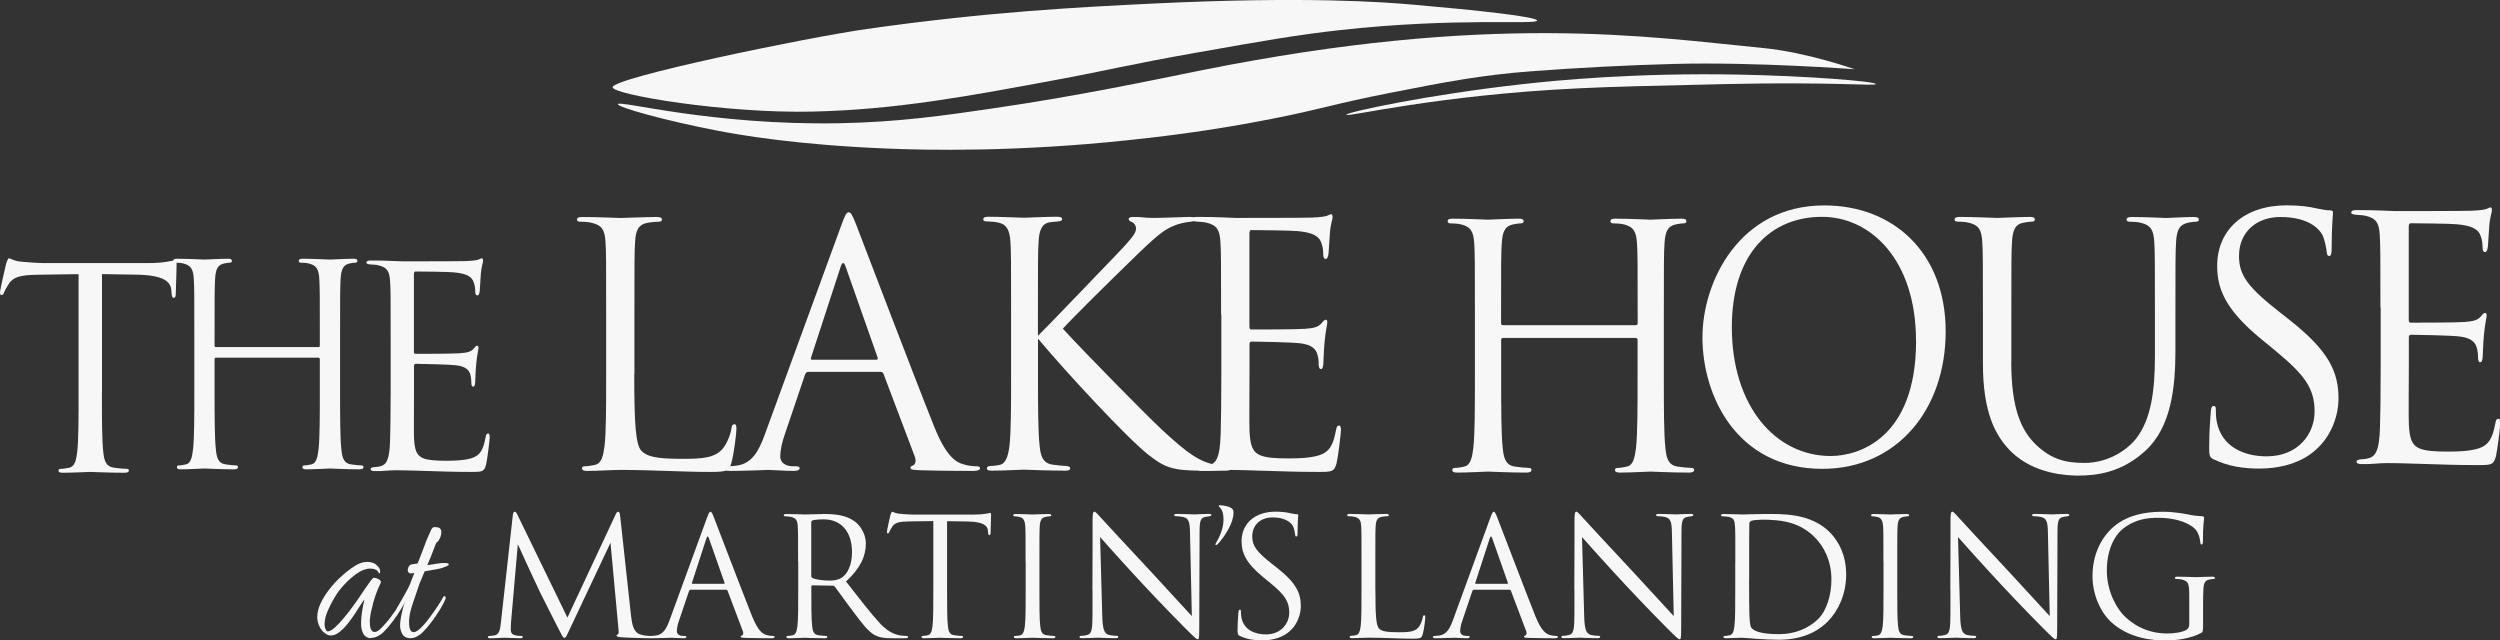 <?xml version="1.0" encoding="UTF-8"?><svg id="logos" xmlns="http://www.w3.org/2000/svg" viewBox="0 0 300 76.86"><rect x="0" y="0" width="300" height="76.86" fill="#333333" stroke="none"/><defs><style>.cls-1{fill:#f7f7f7;}</style></defs><path class="cls-1" d="M73.51,10.47c0-1.14,23.08-5.93,30.5-6.99,14.46-2.06,25.45-2.62,34.31-3.05,18.42-.89,27.73-.18,31.26.13,7.82.68,14.89,1.45,14.87,1.91-.03.53-9.61-.41-23.63,1.14-5.17.57-9.28,1.3-17.03,2.67-8.67,1.53-10.61,2.11-17.03,3.3-10.65,1.98-19.22,3.58-29.23,3.81-10.41.25-24.02-2.03-24.02-2.92Z"/><path class="cls-1" d="M74.15,12.5c-.07.37,5.74,1.99,11.94,3.18,2.44.47,9.44,1.73,20.71,2.16,4.34.17,15,.43,28.59-1.02,3.3-.35,9.34-1.01,17.15-2.54,6.25-1.23,7.33-1.78,14.49-3.18,6.38-1.25,10.74-2.1,16.65-2.54,5.65-.43,11.73-.75,17.28-.89,9.78-.25,21.6.64,21.6.64,0,0-5.72-2.03-10.93-2.54-13.83-1.35-32.66-4.32-67.47,2.67-5.57,1.12-14.51,3.04-25.03,4.57-5.81.85-11.32,1.65-18.42,1.78-15.34.28-26.46-2.81-26.56-2.29Z"/><path class="cls-1" d="M161.57,13.77c-.04-.29,9.67-2.4,21.22-3.68,4.09-.46,13.51-1.37,25.79-1.14,8.41.16,16.53.82,16.52,1.14,0,.26-5.31-.29-18.04,0-8.82.2-13.35.3-17.66.51-16.96.81-27.78,3.49-27.83,3.18Z"/><path class="cls-1" d="M12.23,47.04c0,3.21,0,5.85.17,7.25.1.97.3,1.7,1.3,1.84.47.07,1.2.13,1.5.13.2,0,.27.1.27.2,0,.17-.17.27-.53.27-1.84,0-3.94-.1-4.11-.1s-2.27.1-3.28.1c-.37,0-.53-.07-.53-.27,0-.1.07-.2.27-.2.3,0,.7-.07,1-.13.67-.13.84-.87.97-1.84.17-1.4.17-4.04.17-7.25v-14.14c-1.64.03-3.31.03-4.95.07-2.07.03-2.87.27-3.41,1.07-.37.57-.47.8-.57,1.04-.1.27-.2.33-.33.33-.1,0-.17-.1-.17-.3,0-.33.67-3.21.74-3.48.07-.2.2-.63.33-.63.23,0,.57.33,1.47.4.97.1,2.24.17,2.64.17h12.53c1.07,0,1.84-.07,2.37-.17.5-.07.8-.17.94-.17.17,0,.17.2.17.4,0,1-.1,3.31-.1,3.68,0,.3-.1.43-.23.43-.17,0-.23-.1-.27-.57,0-.13-.03-.23-.03-.37-.1-1-.9-1.77-4.11-1.84-1.4-.03-2.81-.03-4.21-.07v14.14Z"/><path class="cls-1" d="M38.21,41.65c.09,0,.17-.03.17-.2v-.7c0-5.21,0-6.15-.06-7.22-.06-1.14-.29-1.67-1.25-1.91-.23-.07-.72-.1-.99-.1-.12,0-.23-.07-.23-.2,0-.2.14-.27.46-.27,1.3,0,3.13.1,3.28.1s1.97-.1,2.84-.1c.32,0,.46.07.46.27,0,.13-.12.2-.23.2-.2,0-.38.03-.72.1-.78.17-1.01.74-1.07,1.91-.06,1.07-.06,2.01-.06,7.22v5.88c0,3.21,0,5.85.15,7.25.09.97.26,1.7,1.13,1.84.41.07,1.04.13,1.3.13.17,0,.23.1.23.2,0,.17-.14.27-.46.27-1.59,0-3.42-.1-3.57-.1s-1.97.1-2.84.1c-.32,0-.46-.07-.46-.27,0-.1.06-.2.23-.2.26,0,.61-.07.87-.13.58-.13.72-.87.84-1.84.15-1.4.15-4.04.15-7.25v-3.51c0-.13-.09-.2-.17-.2h-12.29c-.09,0-.17.03-.17.2v3.51c0,3.21,0,5.85.15,7.25.09.97.26,1.7,1.13,1.84.41.07,1.04.13,1.3.13.17,0,.23.1.23.2,0,.17-.14.27-.46.27-1.59,0-3.42-.1-3.57-.1s-1.97.1-2.84.1c-.32,0-.46-.07-.46-.27,0-.1.06-.2.23-.2.26,0,.61-.07.87-.13.58-.13.72-.87.84-1.84.15-1.4.15-4.04.15-7.25v-5.88c0-5.21,0-6.15-.06-7.22-.06-1.14-.29-1.67-1.25-1.91-.23-.07-.72-.1-.99-.1-.12,0-.23-.07-.23-.2,0-.2.14-.27.46-.27,1.3,0,3.13.1,3.28.1s1.97-.1,2.84-.1c.32,0,.46.07.46.27,0,.13-.12.2-.23.2-.2,0-.38.03-.72.1-.78.17-1.01.74-1.07,1.91-.06,1.07-.06,2.01-.06,7.22v.7c0,.17.09.2.17.2h12.29Z"/><path class="cls-1" d="M46.88,40.96c0-5.21,0-6.15-.07-7.22-.07-1.14-.33-1.67-1.44-1.91-.23-.07-.67-.07-.97-.1-.23-.03-.43-.07-.43-.2,0-.2.17-.27.53-.27.77,0,1.67,0,3.78.1.23,0,6.88,0,7.65-.03.74-.03,1.34-.1,1.54-.2.2-.1.27-.13.37-.13s.13.13.13.3c0,.23-.2.64-.27,1.57-.03.5-.07,1.14-.13,2.01-.03.33-.13.57-.27.57-.2,0-.27-.17-.27-.43,0-.43-.07-.84-.17-1.1-.23-.77-.94-1.1-2.41-1.24-.57-.07-4.21-.1-4.58-.1-.13,0-.2.1-.2.33v9.22c0,.23.03.33.2.33.43,0,4.55,0,5.31-.07.9-.07,1.34-.17,1.67-.57.17-.2.27-.33.4-.33.1,0,.17.07.17.27s-.17.77-.27,1.87c-.1,1.04-.1,1.8-.13,2.27-.03.33-.1.5-.23.5-.2,0-.23-.27-.23-.53,0-.3-.03-.63-.13-.94-.13-.5-.53-.97-1.74-1.1-.9-.1-4.21-.17-4.78-.17-.17,0-.23.1-.23.23v2.94c0,1.14-.03,5.01,0,5.72.07,1.37.27,2.11,1.1,2.44.57.23,1.47.3,2.77.3,1,0,2.11-.03,3.01-.3,1.07-.33,1.44-1.04,1.7-2.47.07-.37.13-.5.3-.5.2,0,.2.27.2.5,0,.27-.27,2.54-.43,3.24-.23.87-.5.87-1.8.87-2.47,0-3.58-.07-4.88-.1-1.34-.03-2.87-.1-4.18-.1-.8,0-1.6.13-2.47.1-.37,0-.53-.07-.53-.27,0-.1.17-.17.37-.2.33-.03.53-.03.77-.1.7-.17,1.14-.64,1.2-3.14.03-1.3.07-3.01.07-5.98v-5.88Z"/><path class="cls-1" d="M76.11,44.9c0,5.93.16,8.51.89,9.23.64.64,1.69.93,4.84.93,2.14,0,3.91-.04,4.88-1.21.52-.64.93-1.65,1.05-2.42.04-.32.12-.52.36-.52.2,0,.24.16.24.6s-.28,2.86-.6,4.03c-.28.93-.4,1.09-2.54,1.09-3.47,0-6.89-.24-10.8-.24-1.25,0-2.46.12-3.95.12-.44,0-.64-.08-.64-.32,0-.12.08-.24.32-.24.36,0,.85-.08,1.21-.16.81-.16,1.01-1.05,1.17-2.22.2-1.69.2-4.88.2-8.75v-7.09c0-6.29,0-7.42-.08-8.71-.08-1.37-.4-2.02-1.73-2.3-.32-.08-1.01-.12-1.37-.12-.16,0-.32-.08-.32-.24,0-.24.2-.32.64-.32,1.81,0,4.35.12,4.56.12s3.14-.12,4.35-.12c.44,0,.64.08.64.32,0,.16-.16.24-.32.24-.28,0-.85.04-1.33.12-1.17.2-1.49.89-1.57,2.3-.08,1.29-.08,2.42-.08,8.71v7.18Z"/><path class="cls-1" d="M97.01,44.62c-.2,0-.32.12-.4.32l-2.42,7.14c-.36,1.01-.56,1.98-.56,2.7,0,.81.77,1.17,1.45,1.17h.36c.4,0,.52.08.52.24,0,.24-.36.32-.73.32-.97,0-2.58-.12-3.02-.12s-2.66.12-4.56.12c-.52,0-.77-.08-.77-.32,0-.16.2-.24.56-.24.28,0,.64-.04.97-.08,1.85-.24,2.66-1.77,3.39-3.79l9.15-25.03c.48-1.33.64-1.57.89-1.57s.4.2.89,1.45c.6,1.53,6.93,18.18,9.39,24.31,1.45,3.59,2.62,4.23,3.47,4.47.6.2,1.25.24,1.57.24.24,0,.44.04.44.24,0,.24-.36.32-.81.32-.6,0-3.55,0-6.33-.08-.77-.04-1.21-.04-1.21-.28,0-.16.12-.24.28-.28.24-.08.48-.44.24-1.09l-3.75-9.92c-.08-.16-.16-.24-.36-.24h-8.67ZM105.15,43.17c.2,0,.2-.12.16-.28l-3.83-10.88c-.2-.6-.4-.6-.6,0l-3.55,10.88c-.08.2,0,.28.12.28h7.7Z"/><path class="cls-1" d="M124.55,40.3c1.25-1.21,6.73-6.97,9.19-9.51,2.42-2.5,2.58-2.9,2.58-3.39,0-.32-.2-.64-.52-.77-.28-.12-.36-.2-.36-.36s.24-.24.6-.24c1.17,0,1.05.12,2.42.12,1.25,0,3.63-.12,4.27-.12.56,0,.69.12.69.28s-.08.24-.44.28c-.77.08-1.49.24-2.06.48-1.01.4-1.77.89-4.19,3.22-3.55,3.43-8.14,7.98-9.19,9.15,2.54,2.78,9.88,10.24,11.77,12.01,3.31,3.1,4.72,3.99,6.65,4.35.36.08.77.12,1.17.12.32,0,.56.08.56.28s-.16.28-.6.28h-2.98c-3.51,0-4.43-.44-6.33-1.93-2.42-1.89-9.67-9.67-13.22-13.91v4.15c0,3.87,0,7.05.2,8.75.12,1.17.36,2.06,1.57,2.22.56.08,1.37.16,1.61.16.36,0,.48.16.48.28,0,.2-.16.28-.6.28-2.22,0-4.76-.12-4.96-.12s-2.58.12-3.79.12c-.44,0-.64-.04-.64-.28,0-.12.08-.28.44-.28.24,0,.69-.04,1.05-.12.81-.16,1.05-1.09,1.21-2.26.2-1.69.2-4.88.2-8.75v-7.09c0-6.29,0-7.42-.08-8.71-.08-1.37-.48-2.06-1.37-2.26-.44-.12-1.17-.16-1.45-.16-.32,0-.44-.08-.44-.24,0-.24.2-.32.64-.32,1.33,0,4.03.12,4.23.12s2.74-.12,3.95-.12c.44,0,.64.08.64.28,0,.16-.08.24-.44.28-.44.04-.48.04-.89.08-1.09.12-1.41.93-1.49,2.34-.08,1.29-.08,2.42-.08,8.71v2.58Z"/><path class="cls-1" d="M146.53,37.72c0-6.29,0-7.42-.08-8.71-.08-1.37-.4-2.02-1.73-2.3-.28-.08-.81-.08-1.17-.12-.28-.04-.52-.08-.52-.24,0-.24.2-.32.64-.32.93,0,2.02,0,4.56.12.28,0,8.3,0,9.23-.04.89-.04,1.61-.12,1.85-.24.24-.12.32-.16.44-.16s.16.16.16.36c0,.28-.24.77-.32,1.89-.04.6-.08,1.37-.16,2.42-.04.4-.16.69-.32.69-.24,0-.32-.2-.32-.52,0-.52-.08-1.01-.2-1.33-.28-.93-1.13-1.33-2.9-1.49-.69-.08-5.08-.12-5.52-.12-.16,0-.24.12-.24.4v11.13c0,.28.04.4.24.4.52,0,5.48,0,6.41-.08,1.09-.08,1.61-.2,2.02-.69.2-.24.32-.4.48-.4.12,0,.2.08.2.32s-.2.93-.32,2.26c-.12,1.25-.12,2.18-.16,2.74-.04.4-.12.6-.28.6-.24,0-.28-.32-.28-.64,0-.36-.04-.77-.16-1.13-.16-.6-.64-1.17-2.1-1.33-1.09-.12-5.08-.2-5.76-.2-.2,0-.28.12-.28.28v3.55c0,1.37-.04,6.05,0,6.89.08,1.65.32,2.54,1.33,2.94.69.28,1.77.36,3.35.36,1.21,0,2.54-.04,3.63-.36,1.29-.4,1.73-1.25,2.06-2.98.08-.44.16-.6.36-.6.24,0,.24.32.24.6,0,.32-.32,3.06-.52,3.91-.28,1.05-.6,1.05-2.18,1.05-2.98,0-4.31-.08-5.89-.12-1.61-.04-3.47-.12-5.04-.12-.97,0-1.93.16-2.98.12-.44,0-.64-.08-.64-.32,0-.12.2-.2.44-.24.4-.04.64-.04.93-.12.85-.2,1.37-.77,1.45-3.79.04-1.57.08-3.63.08-7.22v-7.09Z"/><path class="cls-1" d="M196.29,39.02c.11,0,.23-.04.23-.24v-.85c0-6.29,0-7.42-.08-8.71-.08-1.37-.38-2.02-1.61-2.3-.3-.08-.94-.12-1.28-.12-.15,0-.3-.08-.3-.24,0-.24.19-.32.6-.32,1.69,0,4.05.12,4.24.12s2.55-.12,3.68-.12c.41,0,.6.08.6.32,0,.16-.15.24-.3.24-.26,0-.49.04-.94.12-1.01.2-1.31.89-1.39,2.3-.08,1.29-.08,2.42-.08,8.71v7.09c0,3.87,0,7.05.19,8.75.11,1.17.34,2.06,1.46,2.22.53.08,1.35.16,1.69.16.23,0,.3.12.3.24,0,.2-.19.32-.6.32-2.06,0-4.43-.12-4.62-.12s-2.55.12-3.68.12c-.41,0-.6-.08-.6-.32,0-.12.08-.24.3-.24.34,0,.79-.08,1.13-.16.75-.16.94-1.05,1.09-2.22.19-1.69.19-4.88.19-8.75v-4.23c0-.16-.11-.24-.23-.24h-15.91c-.11,0-.23.04-.23.24v4.23c0,3.87,0,7.05.19,8.75.11,1.17.34,2.06,1.46,2.22.53.08,1.35.16,1.69.16.23,0,.3.12.3.24,0,.2-.19.32-.6.32-2.06,0-4.43-.12-4.62-.12s-2.55.12-3.68.12c-.41,0-.6-.08-.6-.32,0-.12.07-.24.3-.24.34,0,.79-.08,1.13-.16.75-.16.94-1.05,1.09-2.22.19-1.69.19-4.88.19-8.75v-7.09c0-6.29,0-7.42-.08-8.71-.08-1.37-.38-2.02-1.61-2.3-.3-.08-.94-.12-1.28-.12-.15,0-.3-.08-.3-.24,0-.24.19-.32.6-.32,1.69,0,4.05.12,4.24.12s2.55-.12,3.68-.12c.41,0,.6.08.6.32,0,.16-.15.24-.3.24-.26,0-.49.04-.94.12-1.01.2-1.31.89-1.39,2.3-.08,1.29-.08,2.42-.08,8.71v.85c0,.2.11.24.23.24h15.91Z"/><path class="cls-1" d="M204.3,40.41c0-6.53,4.38-15.76,14.61-15.76,8.34,0,14.57,5.72,14.57,15.12s-5.86,16.49-14.8,16.49c-10.16,0-14.39-8.59-14.39-15.84ZM229.92,40.89c0-9.67-5.41-14.87-11.27-14.87-6.19,0-10.83,4.43-10.83,13.26,0,9.39,5.19,15.44,11.87,15.44,3.34,0,10.24-2.1,10.24-13.83Z"/><path class="cls-1" d="M241.35,43.37c0,5.8,1.25,8.3,2.93,9.96,1.92,1.85,3.67,2.22,5.9,2.22,2.38,0,4.73-1.17,6.14-2.9,1.8-2.3,2.27-5.72,2.27-9.88v-5.04c0-6.29,0-7.42-.08-8.71-.08-1.37-.39-2.02-1.68-2.3-.31-.08-.98-.12-1.33-.12-.16,0-.31-.08-.31-.24,0-.24.2-.32.63-.32,1.76,0,3.91.12,4.14.12.27,0,2.11-.12,3.28-.12.43,0,.63.08.63.32,0,.16-.16.24-.31.24-.27,0-.51.04-.98.12-1.06.24-1.37.89-1.45,2.3-.08,1.29-.08,2.42-.08,8.71v4.31c0,4.35-.47,9.19-3.6,12.05-2.81,2.58-5.75,2.98-8.05,2.98-1.33,0-5.28-.16-8.05-2.86-1.92-1.89-3.4-4.72-3.4-10.6v-5.89c0-6.29,0-7.42-.08-8.71-.08-1.37-.39-2.02-1.68-2.3-.31-.08-.98-.12-1.33-.12-.16,0-.31-.08-.31-.24,0-.24.2-.32.63-.32,1.76,0,4.14.12,4.5.12s2.7-.12,3.87-.12c.43,0,.63.08.63.32,0,.16-.16.24-.31.24-.27,0-.51.04-.98.12-1.06.16-1.37.89-1.45,2.3-.08,1.29-.08,2.42-.08,8.71v5.64Z"/><path class="cls-1" d="M265.7,55.16c-.56-.28-.6-.44-.6-1.53,0-2.02.16-3.63.2-4.27.04-.44.12-.64.32-.64.24,0,.28.12.28.44,0,.36,0,.93.12,1.49.6,2.98,3.27,4.11,5.97,4.11,3.87,0,5.76-2.78,5.76-5.36,0-2.78-1.17-4.39-4.64-7.26l-1.81-1.49c-4.27-3.51-5.24-6.01-5.24-8.75,0-4.31,3.22-7.26,8.34-7.26,1.57,0,2.74.16,3.75.4.77.16,1.09.2,1.41.2s.4.08.4.28-.16,1.53-.16,4.27c0,.64-.08.93-.28.93-.24,0-.28-.2-.32-.52-.04-.48-.28-1.57-.52-2.02-.24-.44-1.33-2.14-5.04-2.14-2.78,0-4.96,1.73-4.96,4.68,0,2.3,1.05,3.75,4.92,6.77l1.13.89c4.76,3.75,5.89,6.25,5.89,9.47,0,1.65-.64,4.72-3.43,6.69-1.73,1.21-3.91,1.69-6.09,1.69-1.89,0-3.75-.28-5.4-1.09Z"/><path class="cls-1" d="M285.65,36.9c0-6.29,0-7.42-.08-8.71-.08-1.37-.4-2.02-1.73-2.3-.28-.08-.81-.08-1.17-.12-.28-.04-.52-.08-.52-.24,0-.24.2-.32.64-.32.93,0,2.02,0,4.56.12.28,0,8.3,0,9.23-.04.89-.04,1.61-.12,1.85-.24.24-.12.32-.16.44-.16s.16.16.16.36c0,.28-.24.77-.32,1.89-.04.6-.08,1.37-.16,2.42-.04.4-.16.69-.32.69-.24,0-.32-.2-.32-.52,0-.52-.08-1.01-.2-1.33-.28-.93-1.13-1.33-2.9-1.49-.69-.08-5.08-.12-5.52-.12-.16,0-.24.12-.24.4v11.13c0,.28.04.4.24.4.52,0,5.48,0,6.41-.08,1.09-.08,1.61-.2,2.02-.69.2-.24.32-.4.48-.4.12,0,.2.08.2.32s-.2.93-.32,2.26c-.12,1.25-.12,2.18-.16,2.74-.04.4-.12.6-.28.6-.24,0-.28-.32-.28-.64,0-.36-.04-.77-.16-1.13-.16-.6-.64-1.17-2.1-1.33-1.09-.12-5.08-.2-5.76-.2-.2,0-.28.12-.28.28v3.55c0,1.37-.04,6.05,0,6.89.08,1.65.32,2.54,1.33,2.94.69.28,1.77.36,3.35.36,1.21,0,2.54-.04,3.63-.36,1.29-.4,1.73-1.25,2.06-2.98.08-.44.16-.6.36-.6.24,0,.24.32.24.6,0,.32-.32,3.06-.52,3.91-.28,1.05-.6,1.05-2.18,1.05-2.98,0-4.31-.08-5.89-.12-1.61-.04-3.47-.12-5.04-.12-.97,0-1.93.16-2.98.12-.44,0-.64-.08-.64-.32,0-.12.2-.2.44-.24.4-.04.64-.04.93-.12.85-.2,1.37-.77,1.45-3.79.04-1.57.08-3.63.08-7.22v-7.09Z"/><path class="cls-1" d="M75.75,74.04c.08.71.22,1.81,1.06,2.09.57.18,1.02.18,1.22.18.1,0,.22.02.22.12,0,.12-.06.16-.3.16-.43,0-2.68-.06-3.41-.12-.45-.04-.55-.1-.55-.2,0-.08.04-.1.14-.14.14-.06.12-.35.08-.71l-.95-10.29-4.89,10.37c-.41.87-.47,1.04-.65,1.04-.14,0-.24-.2-.61-.91-.51-.97-2.21-4.38-2.31-4.57-.18-.35-2.44-5.22-2.66-5.75l-.81,9.28c-.02.32-.04.59-.04.93,0,.49.24.65.53.71.34.08.59.08.71.08s.2.04.2.1c0,.14-.1.18-.3.18-.73,0-1.73-.06-1.89-.06-.18,0-1.12.06-1.66.06-.2,0-.34-.02-.34-.16,0-.08.1-.12.2-.12.16,0,.3,0,.59-.06.65-.12.69-.83.79-1.64l1.42-12.81c.02-.22.1-.39.22-.39s.2.08.3.3l6.03,12.4,5.79-12.38c.08-.18.16-.32.3-.32s.2.16.24.53l1.32,12.1Z"/><path class="cls-1" d="M82.88,70.77c-.1,0-.16.06-.2.16l-1.18,3.49c-.18.49-.28.97-.28,1.32,0,.39.37.57.71.57h.18c.2,0,.26.04.26.12,0,.12-.18.16-.35.16-.47,0-1.26-.06-1.48-.06s-1.3.06-2.23.06c-.26,0-.37-.04-.37-.16,0-.08.1-.12.28-.12.14,0,.32-.02.47-.04.91-.12,1.3-.87,1.66-1.85l4.47-12.24c.24-.65.32-.77.43-.77s.2.1.43.71c.3.75,3.39,8.89,4.59,11.88.71,1.75,1.28,2.07,1.69,2.19.3.1.61.12.77.12.12,0,.22.02.22.12,0,.12-.18.16-.39.16-.3,0-1.73,0-3.09-.04-.37-.02-.59-.02-.59-.14,0-.08.06-.12.14-.14.12-.04.24-.22.12-.53l-1.83-4.85c-.04-.08-.08-.12-.18-.12h-4.24ZM86.86,70.06c.1,0,.1-.06.08-.14l-1.87-5.32c-.1-.3-.2-.3-.3,0l-1.73,5.32c-.04.1,0,.14.06.14h3.76Z"/><path class="cls-1" d="M95.77,67.4c0-3.07,0-3.63-.04-4.26-.04-.67-.2-.99-.85-1.12-.16-.04-.49-.06-.67-.06-.08,0-.16-.04-.16-.12,0-.12.1-.16.32-.16.89,0,2.13.06,2.23.06.22,0,1.71-.06,2.33-.06,1.24,0,2.56.12,3.61.87.49.35,1.36,1.32,1.36,2.68,0,1.46-.61,2.92-2.38,4.55,1.62,2.07,2.96,3.82,4.1,5.05,1.06,1.12,1.91,1.34,2.4,1.42.37.06.65.06.77.06.1,0,.18.06.18.12,0,.12-.12.16-.47.16h-1.4c-1.1,0-1.6-.1-2.11-.37-.85-.45-1.54-1.42-2.66-2.9-.83-1.08-1.75-2.4-2.15-2.92-.08-.08-.14-.12-.26-.12l-2.42-.04c-.1,0-.14.06-.14.16v.47c0,1.89,0,3.45.1,4.28.06.57.18,1.01.77,1.08.28.04.71.08.89.08.12,0,.16.06.16.12,0,.1-.1.16-.32.16-1.08,0-2.33-.06-2.42-.06-.02,0-1.26.06-1.85.06-.22,0-.32-.04-.32-.16,0-.06.04-.12.16-.12.18,0,.41-.04.59-.08.39-.08.49-.51.57-1.08.1-.83.1-2.38.1-4.28v-3.47ZM97.35,69.11c0,.1.04.18.14.24.3.18,1.2.32,2.07.32.47,0,1.02-.06,1.48-.37.69-.47,1.2-1.54,1.2-3.04,0-2.46-1.3-3.94-3.41-3.94-.59,0-1.12.06-1.32.12-.1.04-.16.12-.16.24v6.44Z"/><path class="cls-1" d="M113.65,70.87c0,1.89,0,3.45.1,4.28.06.57.18,1.01.77,1.08.28.04.71.08.89.08.12,0,.16.06.16.12,0,.1-.1.16-.32.16-1.08,0-2.33-.06-2.42-.06s-1.34.06-1.93.06c-.22,0-.32-.04-.32-.16,0-.06.04-.12.16-.12.18,0,.41-.04.59-.08.39-.08.49-.51.57-1.08.1-.83.1-2.38.1-4.28v-8.34c-.97.02-1.95.02-2.92.04-1.22.02-1.69.16-2.01.63-.22.34-.28.47-.34.61-.06.16-.12.2-.2.2-.06,0-.1-.06-.1-.18,0-.2.39-1.89.43-2.05.04-.12.12-.37.2-.37.14,0,.34.2.87.24.57.06,1.32.1,1.56.1h7.39c.63,0,1.08-.04,1.4-.1.3-.04.47-.1.55-.1.1,0,.1.12.1.24,0,.59-.06,1.95-.06,2.17,0,.18-.06.26-.14.26-.1,0-.14-.06-.16-.34,0-.08-.02-.14-.02-.22-.06-.59-.53-1.04-2.42-1.08-.83-.02-1.66-.02-2.48-.04v8.34Z"/><path class="cls-1" d="M123.07,67.4c0-3.07,0-3.63-.04-4.26-.04-.67-.24-1.01-.67-1.1-.22-.06-.47-.08-.61-.08-.08,0-.16-.04-.16-.12,0-.12.1-.16.32-.16.65,0,1.89.06,1.99.06s1.34-.06,1.93-.06c.22,0,.32.04.32.16,0,.08-.08.12-.16.12-.14,0-.26.02-.49.06-.53.1-.69.43-.73,1.12-.04.63-.04,1.18-.04,4.26v3.47c0,1.89,0,3.45.1,4.28.06.57.18,1.01.77,1.08.28.04.69.08.81.08.18,0,.24.06.24.12,0,.1-.08.16-.3.16-1.08,0-2.35-.06-2.44-.06s-1.34.06-1.93.06c-.22,0-.32-.04-.32-.16,0-.06.04-.12.22-.12.12,0,.34-.02.51-.06.39-.08.51-.53.59-1.1.1-.83.1-2.38.1-4.28v-3.47Z"/><path class="cls-1" d="M131.09,70.77c0-7.11.04-4.55.02-8.38,0-.77.06-.99.22-.99s.49.43.69.63c.3.34,3.23,3.51,6.27,6.76,1.95,2.09,4.1,4.49,4.73,5.14l-.22-10.01c-.02-1.28-.16-1.71-.77-1.87-.35-.08-.67-.1-.85-.1-.22,0-.28-.06-.28-.14,0-.12.16-.14.39-.14.89,0,1.83.06,2.05.06s.87-.06,1.68-.06c.22,0,.35.02.35.14,0,.08-.08.12-.22.14-.16.02-.28.04-.51.08-.55.12-.69.41-.69,1.77l-.04,11.51c0,1.3-.04,1.4-.18,1.4-.16,0-.39-.22-1.44-1.26-.22-.2-3.05-3.09-5.14-5.34-2.29-2.46-4.51-4.95-5.14-5.66l.26,9.44c.04,1.62.24,2.13.77,2.29.37.1.81.12.99.12.1,0,.16.04.16.12,0,.12-.12.16-.35.16-1.12,0-1.91-.06-2.09-.06s-1.01.06-1.89.06c-.2,0-.32-.02-.32-.16,0-.08.06-.12.16-.12.16,0,.51-.02.81-.12.49-.14.59-.71.59-2.5v-2.92Z"/><path class="cls-1" d="M148.81,76.33c-.28-.14-.3-.22-.3-.75,0-.99.08-1.77.1-2.09.02-.22.06-.32.16-.32.12,0,.14.06.14.22,0,.18,0,.45.06.73.3,1.46,1.6,2.01,2.92,2.01,1.89,0,2.82-1.36,2.82-2.62,0-1.36-.57-2.15-2.27-3.55l-.89-.73c-2.09-1.71-2.56-2.94-2.56-4.28,0-2.11,1.58-3.55,4.08-3.55.77,0,1.34.08,1.83.2.37.08.53.1.69.1s.2.04.2.14-.08.75-.08,2.09c0,.32-.04.45-.14.45-.12,0-.14-.1-.16-.26-.02-.24-.14-.77-.26-.99-.12-.22-.65-1.04-2.46-1.04-1.36,0-2.42.85-2.42,2.29,0,1.12.51,1.83,2.4,3.31l.55.43c2.33,1.83,2.88,3.05,2.88,4.63,0,.81-.32,2.31-1.68,3.27-.85.59-1.91.83-2.98.83-.93,0-1.83-.14-2.64-.53Z"/><path class="cls-1" d="M165.05,70.91c0,2.9.08,4.16.43,4.51.32.32.83.45,2.36.45,1.04,0,1.91-.02,2.38-.59.26-.32.45-.81.51-1.18.02-.16.06-.26.18-.26.1,0,.12.08.12.3s-.14,1.4-.3,1.97c-.14.45-.2.53-1.24.53-1.69,0-3.37-.12-5.28-.12-.61,0-1.2.06-1.93.06-.22,0-.32-.04-.32-.16,0-.06.04-.12.16-.12.18,0,.41-.04.59-.08.39-.08.49-.51.57-1.08.1-.83.1-2.38.1-4.28v-3.47c0-3.07,0-3.63-.04-4.26-.04-.67-.2-.99-.85-1.12-.16-.04-.49-.06-.67-.06-.08,0-.16-.04-.16-.12,0-.12.1-.16.32-.16.89,0,2.13.06,2.23.06s1.54-.06,2.13-.06c.22,0,.32.04.32.16,0,.08-.08.12-.16.12-.14,0-.41.02-.65.06-.57.1-.73.43-.77,1.12-.04.63-.04,1.18-.04,4.26v3.51Z"/><path class="cls-1" d="M176.88,70.77c-.1,0-.16.06-.2.16l-1.18,3.49c-.18.49-.28.97-.28,1.32,0,.39.37.57.71.57h.18c.2,0,.26.04.26.12,0,.12-.18.16-.35.16-.47,0-1.26-.06-1.48-.06s-1.3.06-2.23.06c-.26,0-.37-.04-.37-.16,0-.08.1-.12.28-.12.14,0,.32-.02.47-.04.91-.12,1.3-.87,1.66-1.85l4.47-12.24c.24-.65.32-.77.43-.77s.2.1.43.71c.3.75,3.39,8.89,4.59,11.88.71,1.75,1.28,2.07,1.69,2.19.3.1.61.12.77.12.12,0,.22.02.22.12,0,.12-.18.16-.39.16-.3,0-1.73,0-3.09-.04-.37-.02-.59-.02-.59-.14,0-.08.06-.12.14-.14.12-.04.24-.22.12-.53l-1.83-4.85c-.04-.08-.08-.12-.18-.12h-4.24ZM180.86,70.06c.1,0,.1-.06.08-.14l-1.87-5.32c-.1-.3-.2-.3-.3,0l-1.73,5.32c-.04.1,0,.14.06.14h3.76Z"/><path class="cls-1" d="M188.92,70.77c0-7.11.04-4.55.02-8.38,0-.77.06-.99.22-.99s.49.43.69.63c.3.34,3.23,3.51,6.27,6.76,1.95,2.09,4.1,4.49,4.73,5.14l-.22-10.01c-.02-1.28-.16-1.71-.77-1.87-.35-.08-.67-.1-.85-.1-.22,0-.28-.06-.28-.14,0-.12.16-.14.39-.14.89,0,1.83.06,2.05.06s.87-.06,1.68-.06c.22,0,.35.02.35.14,0,.08-.08.12-.22.14-.16.02-.28.04-.51.08-.55.12-.69.41-.69,1.77l-.04,11.51c0,1.3-.04,1.4-.18,1.4-.16,0-.39-.22-1.44-1.26-.22-.2-3.05-3.09-5.14-5.34-2.29-2.46-4.51-4.95-5.14-5.66l.26,9.44c.04,1.62.24,2.13.77,2.29.37.1.81.12.99.12.1,0,.16.04.16.12,0,.12-.12.16-.35.16-1.12,0-1.91-.06-2.09-.06s-1.01.06-1.89.06c-.2,0-.32-.02-.32-.16,0-.08.06-.12.16-.12.16,0,.51-.02.81-.12.49-.14.59-.71.59-2.5v-2.92Z"/><path class="cls-1" d="M208.24,67.4c0-3.07,0-3.63-.04-4.26-.04-.67-.14-.99-.79-1.12-.16-.04-.49-.06-.67-.06-.14,0-.22-.04-.22-.12,0-.12.1-.16.32-.16.89,0,2.13.06,2.23.06.24,0,1.48-.06,2.66-.06,1.95,0,5.56-.18,7.9,2.25.99,1.02,1.91,2.66,1.91,5.01,0,2.48-1.02,4.39-2.13,5.56-.85.89-2.62,2.27-5.97,2.27-.85,0-1.89-.06-2.74-.12-.87-.06-1.54-.12-1.64-.12-.04,0-.37,0-.79.02-.39,0-.85.04-1.14.04-.22,0-.32-.04-.32-.16,0-.06.04-.12.2-.12.22-.02.37-.04.55-.08.39-.08.49-.51.57-1.08.1-.83.1-2.38.1-4.28v-3.47ZM209.89,69.53c0,2.09.02,3.9.04,4.28.02.49.06,1.28.22,1.5.26.37,1.02.79,3.35.79,1.83,0,3.53-.67,4.69-1.83,1.02-1.01,1.58-2.9,1.58-4.71,0-2.5-1.08-4.12-1.89-4.97-1.85-1.95-4.1-2.23-6.44-2.23-.39,0-1.12.06-1.28.14-.18.08-.24.18-.24.39-.02.67-.02,2.68-.02,4.2v2.44Z"/><path class="cls-1" d="M226.01,67.4c0-3.07,0-3.63-.04-4.26-.04-.67-.24-1.01-.67-1.1-.22-.06-.47-.08-.61-.08-.08,0-.16-.04-.16-.12,0-.12.1-.16.32-.16.65,0,1.89.06,1.99.06s1.34-.06,1.93-.06c.22,0,.32.04.32.16,0,.08-.08.12-.16.12-.14,0-.26.02-.49.06-.53.1-.69.43-.73,1.12-.04.63-.04,1.18-.04,4.26v3.47c0,1.89,0,3.45.1,4.28.06.57.18,1.01.77,1.08.28.04.69.08.81.08.18,0,.24.06.24.12,0,.1-.08.16-.3.16-1.08,0-2.35-.06-2.44-.06s-1.34.06-1.93.06c-.22,0-.32-.04-.32-.16,0-.06.04-.12.22-.12.12,0,.34-.02.51-.06.39-.08.51-.53.59-1.1.1-.83.1-2.38.1-4.28v-3.47Z"/><path class="cls-1" d="M234.04,70.77c0-7.11.04-4.55.02-8.38,0-.77.06-.99.22-.99s.49.43.69.63c.3.34,3.23,3.51,6.27,6.76,1.95,2.09,4.1,4.49,4.73,5.14l-.22-10.01c-.02-1.28-.16-1.71-.77-1.87-.35-.08-.67-.1-.85-.1-.22,0-.28-.06-.28-.14,0-.12.16-.14.39-.14.89,0,1.83.06,2.05.06s.87-.06,1.68-.06c.22,0,.35.02.35.14,0,.08-.08.12-.22.14-.16.02-.28.04-.51.08-.55.12-.69.41-.69,1.77l-.04,11.51c0,1.3-.04,1.4-.18,1.4-.16,0-.39-.22-1.44-1.26-.22-.2-3.05-3.09-5.14-5.34-2.29-2.46-4.51-4.95-5.14-5.66l.26,9.44c.04,1.62.24,2.13.77,2.29.37.1.81.12.99.12.1,0,.16.04.16.12,0,.12-.12.16-.35.16-1.12,0-1.91-.06-2.09-.06s-1.01.06-1.89.06c-.2,0-.32-.02-.32-.16,0-.08.06-.12.16-.12.16,0,.51-.02.81-.12.49-.14.59-.71.59-2.5v-2.92Z"/><path class="cls-1" d="M264.37,74.91c0,.89-.02.93-.26,1.06-1.26.67-3.04.89-4.18.89-1.5,0-4.3-.2-6.48-2.11-1.2-1.04-2.35-3.15-2.35-5.62,0-3.15,1.54-5.38,3.29-6.48,1.77-1.1,3.72-1.24,5.24-1.24,1.24,0,2.64.26,3.02.34.41.1,1.1.18,1.6.2.2.02.24.1.24.18,0,.28-.14.83-.14,2.8,0,.32-.04.41-.18.41-.1,0-.12-.12-.14-.3-.02-.28-.12-.83-.41-1.3-.49-.75-2.09-1.6-4.63-1.6-1.24,0-2.72.12-4.22,1.3-1.14.91-1.95,2.7-1.95,5.01,0,2.78,1.4,4.79,2.09,5.46,1.56,1.52,3.35,2.11,5.16,2.11.71,0,1.73-.12,2.25-.41.26-.14.39-.35.39-.69v-3.35c0-1.6-.1-1.81-.89-2.03-.16-.04-.49-.06-.67-.06-.08,0-.16-.04-.16-.12,0-.12.1-.16.32-.16.89,0,2.13.06,2.23.06s1.34-.06,1.93-.06c.22,0,.32.04.32.16,0,.08-.08.12-.16.12-.14,0-.26.02-.49.06-.53.1-.69.43-.73,1.12-.04.63-.04,1.22-.04,2.05v2.21Z"/><path class="cls-1" d="M44.5,76.58c-.24,0-.46-.08-.66-.23-.2-.16-.35-.45-.45-.88-.04-.17-.06-.42-.06-.73,0-.43.04-.9.13-1.43s.17-.97.27-1.34c-.07.04-.2.21-.39.51-.19.3-.42.66-.69,1.08-.27.42-.57.84-.9,1.25-.33.42-.67.76-1.02,1.04-.35.27-.69.41-1.03.41-.22,0-.46-.09-.71-.28-.25-.18-.46-.42-.61-.72-.21-.39-.31-.79-.31-1.2,0-.53.13-1.07.39-1.63.26-.56.59-1.11,1.01-1.65.41-.53.85-1.02,1.32-1.46.47-.44.92-.81,1.34-1.11.43-.3.77-.5,1.04-.6.28-.12.59-.18.94-.18.2,0,.4.03.61.1.21.07.38.18.53.34.11.08.2.19.27.32.07.14.1.28.1.44s-.05.2-.15.15c-.11-.23-.26-.38-.45-.45-.19-.07-.38-.1-.58-.1-.56,0-1.18.25-1.85.76-.67.51-1.27,1.1-1.81,1.78-.17.19-.4.53-.68,1.01-.29.48-.55,1-.79,1.56-.24.56-.36,1.08-.36,1.55,0,.25.05.48.15.67.06.14.15.2.27.2.2,0,.46-.15.79-.44.33-.29.67-.65,1.02-1.07.35-.42.67-.82.96-1.21.29-.39.49-.67.62-.85.07-.1.21-.3.41-.6.2-.3.42-.63.66-.98.24-.35.45-.65.64-.9.19-.25.31-.38.37-.38.07,0,.19.02.35.07.16.05.3.12.41.22.11.1.13.22.06.38-.36.74-.65,1.51-.87,2.32-.22.81-.35,1.44-.39,1.91-.01.08-.02.15-.02.22v.22c0,.78.2,1.17.59,1.17.21,0,.49-.17.84-.53.35-.35.71-.77,1.07-1.25.36-.49.7-.96,1-1.42.3-.46.51-.8.62-1.04.04-.06.08-.09.13-.09.06,0,.1.03.15.1.04.07.04.15,0,.25-.15.35-.38.77-.67,1.25-.29.49-.62.97-.99,1.46-.36.49-.72.9-1.07,1.25-.18.19-.41.36-.69.51-.28.15-.56.22-.84.22Z"/><path class="cls-1" d="M49.18,76.58c-.25,0-.48-.08-.68-.23-.2-.16-.35-.45-.45-.88-.01-.06-.02-.12-.03-.17,0-.06-.01-.13-.01-.2,0-.39.06-.88.19-1.46s.28-1.15.46-1.69c-.08.16-.18.35-.29.57-.11.22-.27.51-.48.86-.06.08-.12.12-.19.12-.1,0-.15-.08-.15-.23,0-.12.03-.21.08-.29.36-.64.69-1.22.98-1.72.29-.51.5-.93.64-1.28,0-.04.04-.16.13-.36s.2-.49.34-.86c-.11.02-.21.03-.28.04-.08.01-.14.01-.2.01-.1,0-.18-.06-.25-.18-.07-.12-.08-.26-.02-.44.07-.27.22-.43.46-.47.24-.04.45-.07.63-.09.01-.04.04-.06.08-.06.17-.43.33-.85.48-1.25.15-.41.28-.75.39-1.02.11-.27.16-.42.16-.44.28-.62.46-1.04.55-1.24.08-.2.2-.33.34-.36.15-.02.32,0,.49.03.17.04.29.13.35.26.04.08.06.18.06.29,0,.18-.03.35-.08.51-.06.17-.11.3-.17.39-.06.14-.13.23-.22.28-.09.05-.17.17-.24.36-.14.37-.29.77-.46,1.2-.17.43-.34.84-.52,1.23l.25-.03c.34-.04.65-.09.96-.15.3-.06.65-.08,1.04-.06.07,0,.14.01.22.04.08.03.12.07.12.13,0,.08-.18.19-.55.32-.14.08-.44.16-.91.25-.47.09-.95.17-1.44.25-.14.37-.27.68-.38.92-.11.24-.19.42-.23.54-.31.89-.58,1.71-.83,2.44-.25.73-.38,1.33-.41,1.79-.01.08-.02.15-.02.22v.22c0,.78.18,1.17.55,1.17.22,0,.51-.17.86-.51.35-.34.71-.76,1.07-1.25.36-.5.7-.97,1-1.43.3-.46.51-.8.62-1.04.04-.06.08-.09.13-.09.06,0,.1.03.14.09.03.06.04.14.01.23-.13.33-.34.74-.64,1.24-.3.5-.64.99-1.01,1.49-.37.5-.73.92-1.08,1.27-.18.19-.41.36-.68.51-.27.15-.55.22-.83.22Z"/><path class="cls-1" d="M146.25,65.16c-.15.19-.27.25-.34.25-.15,0,.02-.28.06-.34.47-.8.85-1.78.85-2.71,0-1.02-.28-1.31-.53-1.56-.09-.08-.04-.17.08-.17.4,0,1.01.13,1.27.27.28.15.38.28.38.61,0,1.27-1.01,2.77-1.77,3.66Z"/></svg>